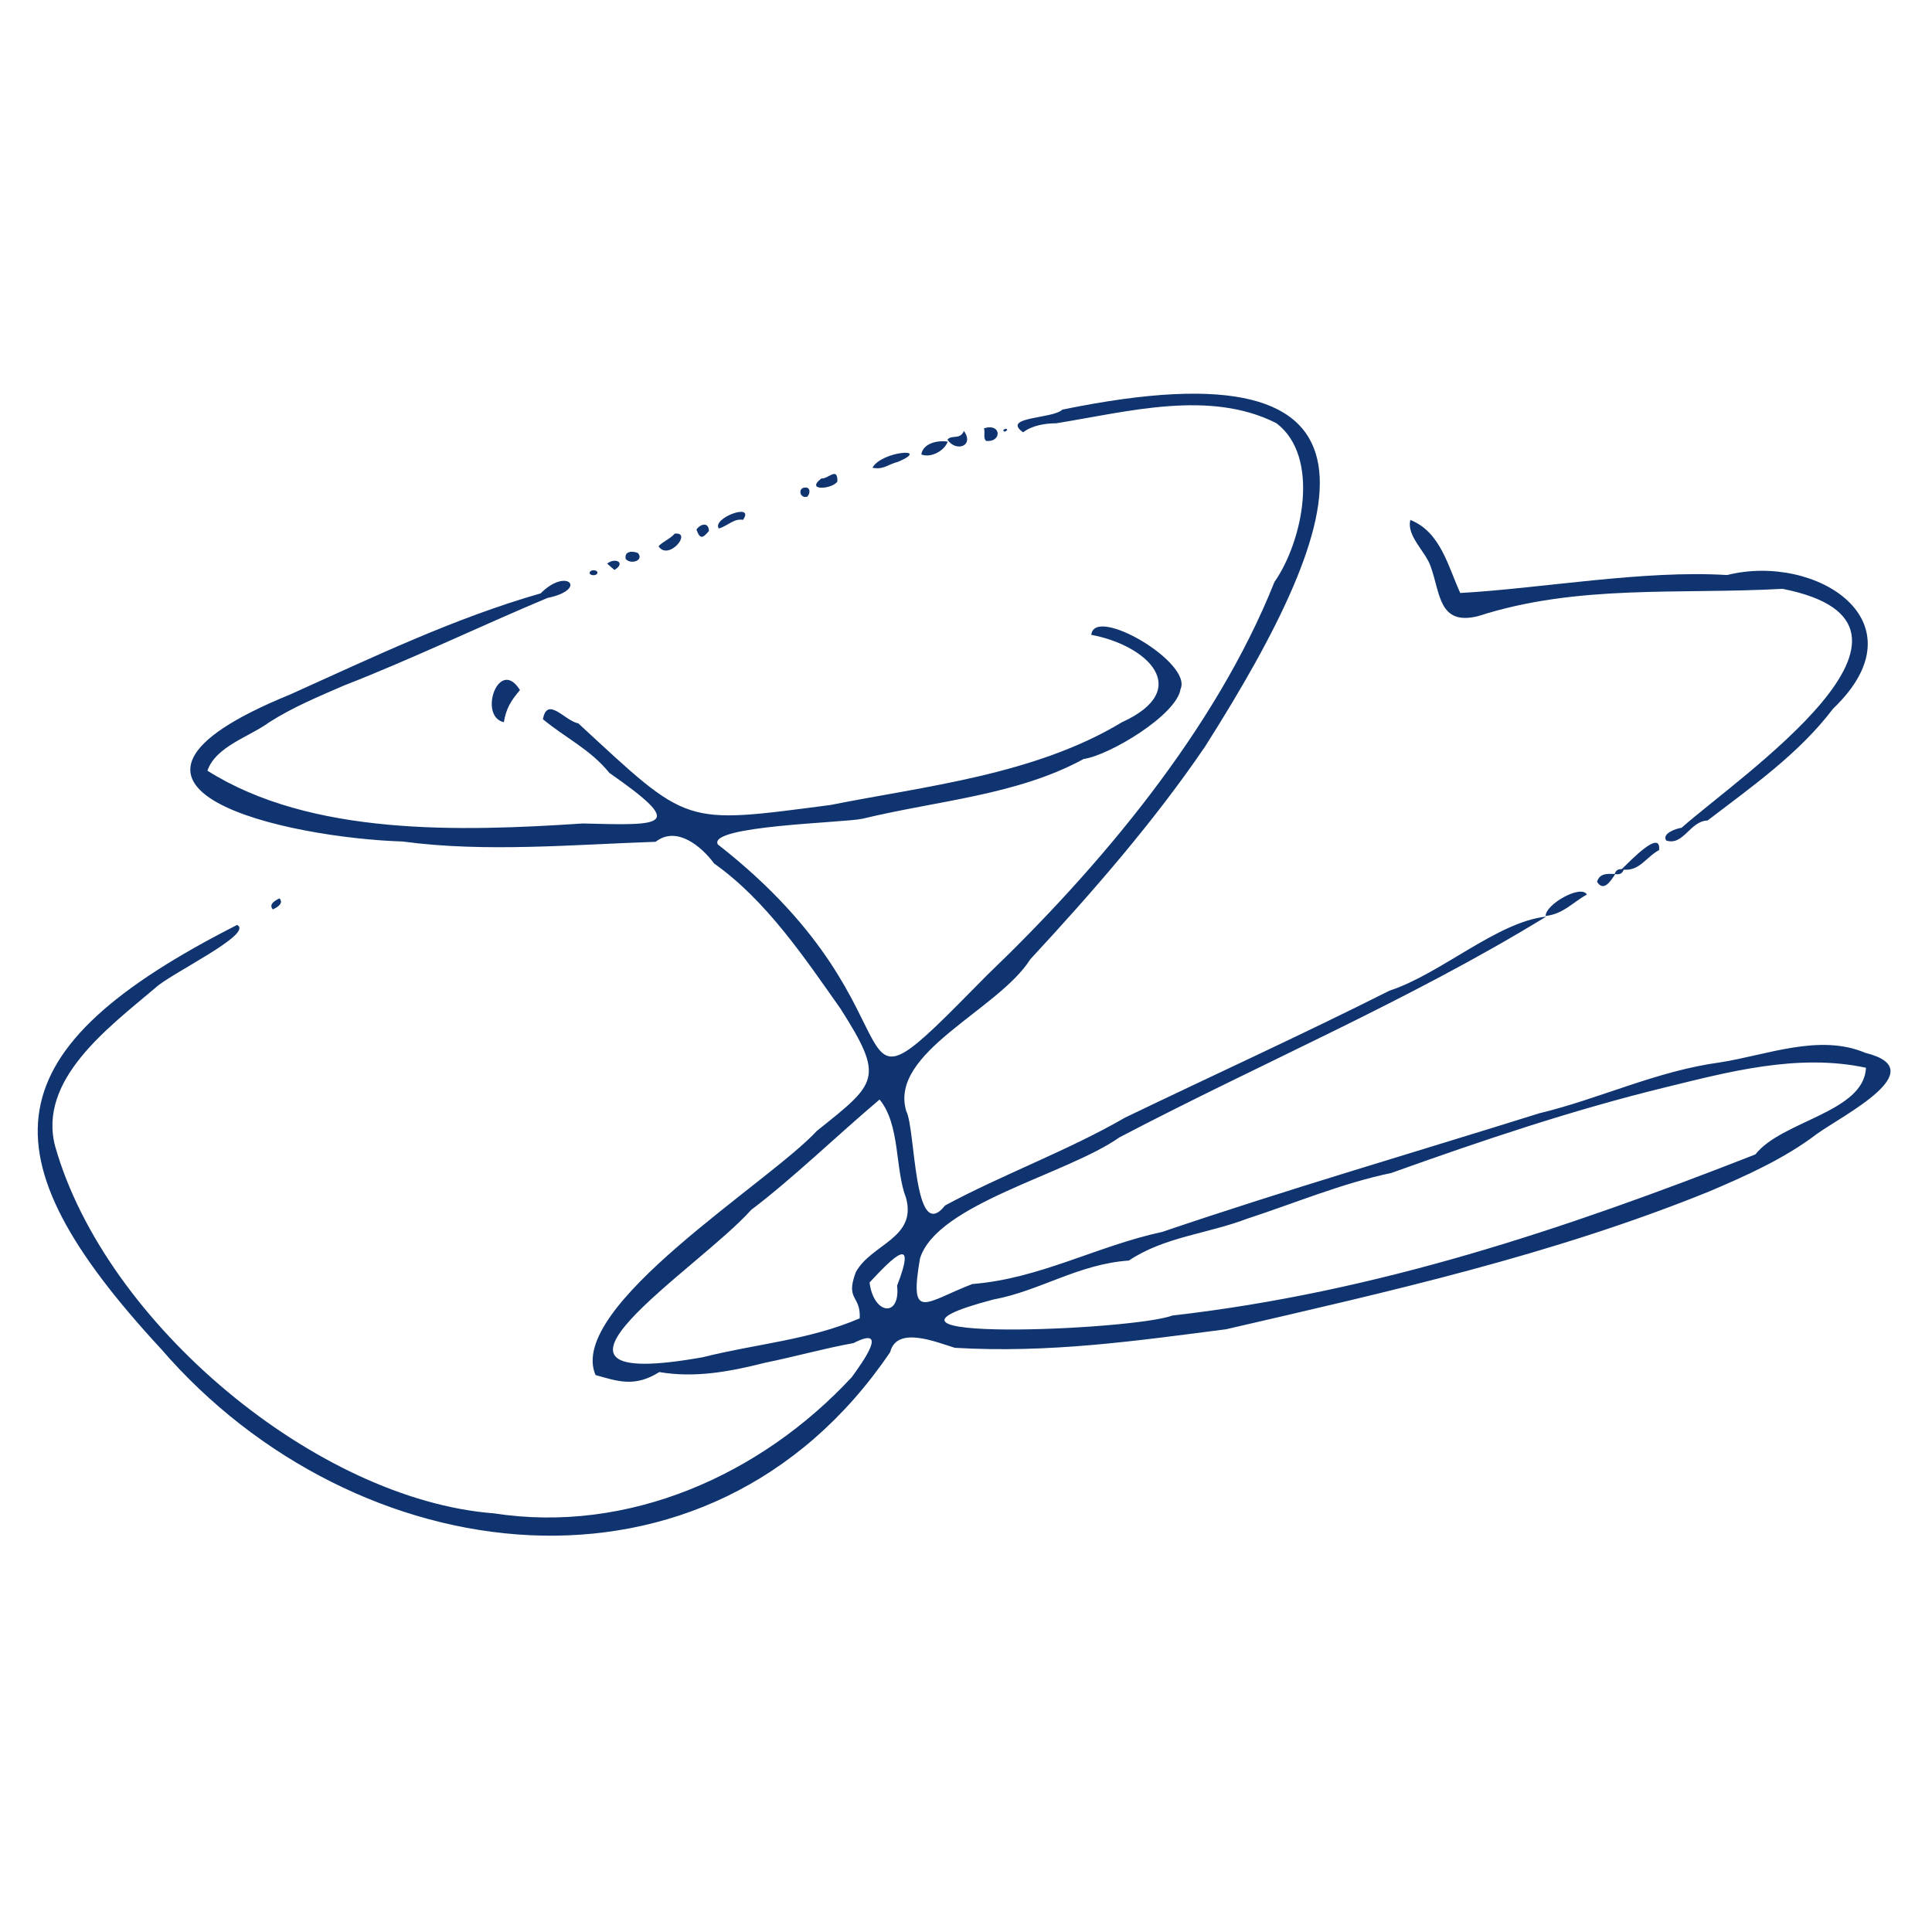 <svg id="af4709f5-273d-4a5e-878b-970d83073076" data-name="Layer 1" xmlns="http://www.w3.org/2000/svg" viewBox="0 0 520 520"><defs><style>.e0da1f8e-c398-428e-ba1d-4cc14e1f3503{fill:#0f3470;}</style></defs><path class="e0da1f8e-c398-428e-ba1d-4cc14e1f3503" d="M416.148,246.705c-36.688,22.496-76.628,39.39-114.884,59.436-14.016,9.914-49.166,17.881-53.65,32.599-2.978,17.254,1.428,11.728,14.092,6.857,18.223-1.45,33.394-10.198,51.124-14.032,34.254-11.628,66.671-21.028,101.517-31.934,15.965-3.819,31.543-11.388,48.569-13.682,12.507-1.94,26.786-7.832,39.121-2.579,18.509,4.555-5.857,16.68-13.059,21.859-8.605,6.556-19.033,11.25-28.883,15.427-42.365,17.19-86.341,26.988-130.099,37.118-24.312,3.127-47.593,6.489-73,4.989-4.961-1.496-15.616-6.026-17.406,1.168-49,72.298-144.246,59.355-196.183-.806-49.022-52.954-45.157-80.84,20.399-114.173,4.739,2.328-18.2,13.243-21.965,16.912-12.57,10.656-31.744,24.706-26.986,42.689,13.567,47.825,70.553,95.123,118.061,98.763,36.222,5.608,71.9-10.315,96.341-36.655,2.824-3.889,10.283-14.163.448-9.162-8.063,1.464-15.584,3.615-23.818,5.29-9.453,2.405-18.925,4.139-28.429,2.501-6.628,4.172-11.188,2.49-17.172.801-7.894-18.333,46.818-51.828,59.579-65.714,16.218-12.958,18.34-14.078,6.341-32.914-9.576-13.569-19.956-29.119-33.989-39.042-3.397-4.62-10.116-10.255-15.755-5.848-22.19.744-45.895,2.911-68.059-.079-30.363-.941-92.944-14.009-30.404-39.529,22.877-10.303,44.621-20.728,67.528-27.257,7.014-7.155,12.95-1.062,1.807,1.239-16.977,7.079-36.46,16.445-54.813,23.586-6.971,3.032-13.578,5.755-20.053,9.863-5.249,3.881-14.409,6.479-16.631,13.041,27.858,17.589,67.912,16.399,100.997,14.203,22.033.573,27.855.814,7.199-13.601-5.27-6.446-11.553-9.22-17.899-14.453,1.158-6.405,6.013.547,9.506,1.089,30.001,27.703,27.849,27.203,67.868,21.992,25.482-5.077,55.059-8.131,78.458-22.271,19.317-8.806,6.849-20.725-8.241-23.524.803-8.038,27.281,7.433,24.023,14.597-1.046,7.003-19.218,17.857-26.064,18.809-17.895,9.761-39.25,11.178-59.613,16.101-5.305,1.099-41.608,1.852-38.87,6.894,59.995,46.883,26.987,81.494,72.345,35.312,30.114-28.844,61.537-65.968,77.468-105.927,7.656-10.964,12.421-33.757.539-42.753-17.965-9.121-39.989-3.081-59.239.019-3.008.015-6.429.554-8.952,2.435-5.953-4.268,8-3.573,10.572-6.107,93.172-19.186,77.8,28.62,38.429,90.665-13.661,20.082-30.19,39.078-47.032,57.254-8.669,13.724-38.165,25.096-33.403,40.898,2.561,4.923,1.911,36.15,10.446,25.387,15.143-8.2,33.309-14.875,48.394-23.63,23.889-11.502,47.049-22.033,71.236-34.193C387.857,262.084,402.959,248.115,416.148,246.705ZM315.507,354.083c55.002-6.279,105.416-23.172,156.968-43.374,7.031-9.043,29.266-11.317,29.75-23.322-18.47-3.977-37.604,1.278-53.805,5.223-25.073,6.117-49.451,14.326-73.94,23.095-13.199,2.743-25.884,8.093-38.773,12.301-10.694,4.078-22.281,4.867-31.867,11.273-13.717.967-23.889,8.164-36.493,10.493C222.817,361.478,304.867,358.126,315.507,354.083ZM202.191,325.63c-14.252,16.003-67.876,49.438-13.04,39.671,14.375-3.623,28.526-4.584,42.24-10.463.339-6.293-3.952-4.755-1.042-12.446,4.161-7.6,16.443-9.064,13.524-19.938-3.042-7.824-1.52-19.668-7.131-26.511C225.492,305.431,213.201,317.336,202.191,325.63Zm39.266,20.406c5.41-14.007-.88-7.901-7.412-.86C235.123,353.908,242.401,354.717,241.458,346.036Z"/><path class="e0da1f8e-c398-428e-ba1d-4cc14e1f3503" d="M464.855,154.771c23.864-5.994,53.161,12.441,28.521,35.97-9.14,12.093-22.031,21.107-33.795,30.102-4.738.133-6.468,6.892-11.118,5.385-1.233-1.888,2.659-3.241,4.121-3.425,15.733-13.945,75.963-54.684,27.182-64.32-27.969,1.556-55.133-1.298-81.93,7.347-10.607,2.651-10.146-6.101-12.763-13.355-1.384-4.082-6.545-8.193-5.478-12.524,8.156,3.183,10.24,12.731,13.43,19.651C414.726,158.404,442.257,153.376,464.855,154.771Z"/><path class="e0da1f8e-c398-428e-ba1d-4cc14e1f3503" d="M135.616,194.386c-7.019-1.58-1.346-17.745,4.335-8.658C137.484,188.64,136.226,190.676,135.616,194.386Z"/><path class="e0da1f8e-c398-428e-ba1d-4cc14e1f3503" d="M416.01,246.537c-.044-3.166,9.565-8.562,11.101-5.769C423.083,243.007,420.832,245.969,416.01,246.537Z"/><path class="e0da1f8e-c398-428e-ba1d-4cc14e1f3503" d="M436.422,234c2.296-2.199,10.654-11.05,10.135-5.208C442.854,230.786,441.199,234.781,436.422,234Z"/><path class="e0da1f8e-c398-428e-ba1d-4cc14e1f3503" d="M234.82,125.885c2.476-4.499,15.962-5.499,6.97-1.613C238.951,124.997,237.72,126.516,234.82,125.885Z"/><path class="e0da1f8e-c398-428e-ba1d-4cc14e1f3503" d="M255.075,118.87c-.918,2.54-4.586,4.443-7.099,3.449C248.411,119.347,252.29,118.425,255.075,118.87Z"/><path class="e0da1f8e-c398-428e-ba1d-4cc14e1f3503" d="M181.603,143.628c4.871-.539-1.659,7.467-4.361,3.402C178.45,145.701,180.304,145.114,181.603,143.628Z"/><path class="e0da1f8e-c398-428e-ba1d-4cc14e1f3503" d="M225.39,129.579c-1.312,2.117-8.805,2.663-4.311-.805C222.899,128.982,225.456,125.451,225.39,129.579Z"/><path class="e0da1f8e-c398-428e-ba1d-4cc14e1f3503" d="M199.991,139.915c-2.526-.421-4.016,1.597-6.515,2.325C191.503,139.465,203.317,135.111,199.991,139.915Z"/><path class="e0da1f8e-c398-428e-ba1d-4cc14e1f3503" d="M255.002,118.332c1.142-1.417,3.393.141,4.442-2.343C262.318,120.05,257.298,121.787,255.002,118.332Z"/><path class="e0da1f8e-c398-428e-ba1d-4cc14e1f3503" d="M264.857,115.263c4.843-1.441,4.75,3.935.524,3.398C264.574,117.802,265.186,116.746,264.857,115.263Z"/><path class="e0da1f8e-c398-428e-ba1d-4cc14e1f3503" d="M434.752,235.238c-1.269,1.968-3.157,4.904-4.904,2.102C430.536,234.978,432.635,235.159,434.752,235.238Z"/><path class="e0da1f8e-c398-428e-ba1d-4cc14e1f3503" d="M190.806,142.906c-1.575,1.918-2.378,2.399-3.355-.359C188.367,141.115,190.727,140.3,190.806,142.906Z"/><path class="e0da1f8e-c398-428e-ba1d-4cc14e1f3503" d="M168.418,150.454c-.476-2.194,1.895-2.205,3.266-1.614C173.447,150.862,169.736,152.035,168.418,150.454Z"/><path class="e0da1f8e-c398-428e-ba1d-4cc14e1f3503" d="M217.278,133.685c-1.985.558-2.532-2.161-.864-2.423C218.186,130.88,218.172,132.828,217.278,133.685Z"/><path class="e0da1f8e-c398-428e-ba1d-4cc14e1f3503" d="M165.371,153.399l-1.962-1.704C165.666,149.91,168.546,151.527,165.371,153.399Z"/><path class="e0da1f8e-c398-428e-ba1d-4cc14e1f3503" d="M73.437,244.766c-1.136-1.256.368-2.316,1.791-2.962C76.364,243.06,74.861,244.119,73.437,244.766Z"/><path class="e0da1f8e-c398-428e-ba1d-4cc14e1f3503" d="M434.58,235.238c.443-1.275,1.25-1.436,2.476-1.238C436.613,235.275,435.806,235.436,434.58,235.238Z"/><path class="e0da1f8e-c398-428e-ba1d-4cc14e1f3503" d="M158.711,154.348c-.143-1.042,1.73-1.117,2.074-.387C160.988,154.985,159.046,155.07,158.711,154.348Z"/><path class="e0da1f8e-c398-428e-ba1d-4cc14e1f3503" d="M270.372,116.215c-.696-.476-.166-.639.39-.827C271.464,115.7,270.83,115.992,270.372,116.215Z"/></svg>